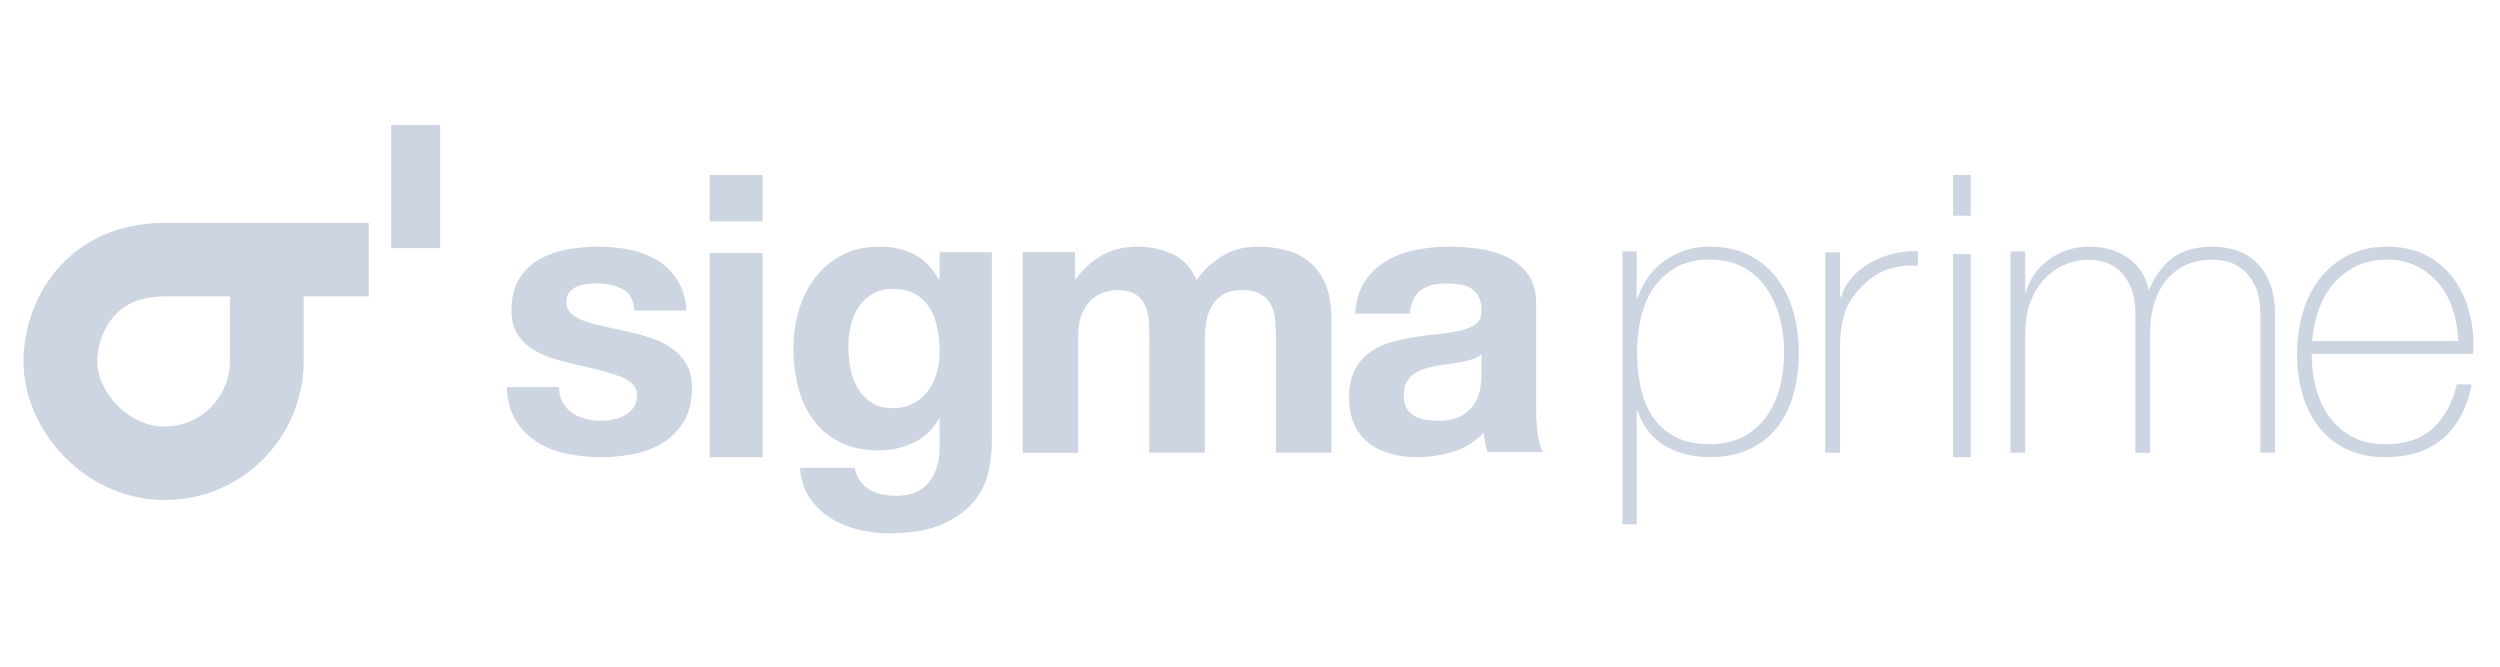 <?xml version="1.0" encoding="UTF-8"?>
<svg width="300px" height="80px" viewBox="0 0 300 80" version="1.1" xmlns="http://www.w3.org/2000/svg" xmlns:xlink="http://www.w3.org/1999/xlink">
    <title>client-07</title>
    <g id="client-07" stroke="none" stroke-width="1" fill="none" fill-rule="evenodd">
        <path d="M105.516,29.6 C107.094,29.6 108.478,29.9 109.67,30.5 C110.86,31.101 111.858,32.111 112.664,33.532 L112.757,33.532 L112.757,30.263 L119.023,30.263 L119.023,53.197 C119.024,54.175 118.891,55.296 118.629,56.56 C118.366,57.823 117.801,59 116.935,60.09 C116.068,61.181 114.815,62.105 113.176,62.863 C111.535,63.621 109.338,64 106.585,64 C105.408,64 104.209,63.849 102.987,63.55 C101.764,63.25 100.651,62.783 99.645,62.151 C98.639,61.519 97.803,60.706 97.139,59.712 C96.473,58.717 96.095,57.524 96.002,56.134 L102.547,56.134 C102.855,57.397 103.46,58.274 104.357,58.765 C105.254,59.254 106.291,59.499 107.467,59.499 C109.324,59.499 110.678,58.93 111.529,57.793 C112.323,56.732 112.733,55.409 112.759,53.825 L112.759,50.259 L112.664,50.259 C111.952,51.554 110.938,52.51 109.624,53.126 C108.308,53.742 106.923,54.049 105.469,54.049 C103.674,54.049 102.127,53.725 100.828,53.078 C99.527,52.431 98.46,51.546 97.625,50.425 C96.789,49.304 96.178,47.993 95.791,46.492 C95.404,44.991 95.211,43.404 95.211,41.73 C95.211,40.151 95.435,38.626 95.884,37.157 C96.333,35.689 96.99,34.393 97.857,33.272 C98.723,32.15 99.799,31.257 101.083,30.595 C102.367,29.931 103.845,29.6 105.516,29.6 Z M205.182,29.6 C206.999,29.6 208.578,29.945 209.918,30.633 C211.259,31.322 212.367,32.245 213.245,33.402 C214.123,34.56 214.778,35.906 215.21,37.438 C215.641,38.972 215.857,40.583 215.857,42.273 C215.857,44.12 215.64,45.81 215.208,47.342 C214.776,48.875 214.119,50.198 213.239,51.308 C212.358,52.42 211.247,53.288 209.904,53.913 C208.561,54.539 206.978,54.852 205.156,54.852 C203.179,54.852 201.419,54.413 199.875,53.538 C198.331,52.663 197.204,51.238 196.493,49.267 L196.403,49.267 L196.401,62.925 L194.691,62.925 L194.691,30.164 L196.401,30.164 L196.401,35.701 L196.539,35.701 C196.724,35.107 197.032,34.451 197.464,33.731 C197.895,33.011 198.464,32.345 199.174,31.735 C199.883,31.125 200.737,30.617 201.739,30.21 C202.739,29.804 203.887,29.6 205.182,29.6 Z M71.814,29.6 C73.113,29.6 74.372,29.723 75.595,29.971 C76.817,30.22 77.907,30.637 78.866,31.225 C79.824,31.814 80.621,32.596 81.256,33.571 C81.889,34.546 82.269,35.776 82.392,37.263 L76.128,37.263 C76.036,35.993 75.555,35.135 74.69,34.685 C73.824,34.236 72.803,34.012 71.628,34.012 C71.256,34.012 70.854,34.035 70.422,34.082 C69.988,34.128 69.594,34.229 69.238,34.383 C68.882,34.538 68.58,34.763 68.334,35.057 C68.085,35.351 67.962,35.746 67.962,36.24 C67.962,36.829 68.178,37.308 68.611,37.68 C69.044,38.051 69.609,38.353 70.305,38.585 C71,38.817 71.797,39.026 72.694,39.212 C73.59,39.398 74.503,39.599 75.431,39.815 C76.39,40.032 77.325,40.296 78.238,40.605 C79.151,40.915 79.962,41.325 80.674,41.836 C81.386,42.347 81.958,42.982 82.391,43.74 C82.824,44.499 83.041,45.435 83.041,46.549 C83.041,48.128 82.723,49.451 82.09,50.521 C81.455,51.588 80.628,52.447 79.608,53.098 C78.587,53.748 77.419,54.204 76.105,54.468 C74.79,54.73 73.452,54.862 72.091,54.862 C70.7,54.862 69.338,54.723 68.008,54.444 C66.678,54.165 65.495,53.701 64.459,53.051 C63.422,52.401 62.572,51.542 61.907,50.473 C61.241,49.406 60.878,48.067 60.817,46.457 L67.08,46.457 C67.082,47.17 67.229,47.781 67.523,48.292 C67.817,48.803 68.196,49.221 68.659,49.546 C69.124,49.871 69.657,50.111 70.26,50.266 C70.863,50.421 71.49,50.498 72.139,50.498 C72.604,50.498 73.091,50.445 73.601,50.335 C74.111,50.227 74.575,50.057 74.993,49.825 C75.411,49.593 75.758,49.283 76.037,48.896 C76.315,48.509 76.454,48.021 76.454,47.432 C76.454,46.442 75.796,45.699 74.482,45.204 C73.167,44.709 71.334,44.213 68.984,43.718 C68.025,43.502 67.089,43.246 66.177,42.952 C65.263,42.658 64.452,42.271 63.741,41.79 C63.029,41.311 62.456,40.707 62.024,39.979 C61.59,39.251 61.374,38.362 61.374,37.309 C61.374,35.762 61.676,34.492 62.279,33.501 C62.883,32.51 63.679,31.729 64.668,31.155 C65.658,30.583 66.772,30.18 68.009,29.949 C69.246,29.716 70.514,29.6 71.814,29.6 Z M91.507,30.343 L91.507,54.862 L85.158,54.862 L85.158,30.343 L91.507,30.343 Z M173.848,29.6 C175.048,29.6 176.265,29.685 177.497,29.855 C178.728,30.025 179.853,30.358 180.87,30.854 C181.886,31.349 182.718,32.037 183.365,32.92 C184.012,33.802 184.335,34.971 184.335,36.426 L184.335,48.918 C184.335,50.002 184.396,51.038 184.52,52.029 C184.642,53.021 184.858,53.763 185.166,54.258 L178.514,54.258 C178.391,53.887 178.29,53.507 178.214,53.121 C178.137,52.734 178.083,52.339 178.053,51.937 C177.005,53.021 175.773,53.779 174.356,54.212 C172.939,54.645 171.493,54.862 170.014,54.862 C168.875,54.862 167.812,54.723 166.826,54.444 C165.841,54.165 164.979,53.732 164.24,53.143 C163.5,52.556 162.923,51.812 162.507,50.915 C162.091,50.018 161.884,48.949 161.884,47.711 C161.884,46.349 162.122,45.226 162.6,44.343 C163.078,43.461 163.694,42.757 164.448,42.23 C165.203,41.704 166.065,41.309 167.035,41.046 C168.005,40.784 168.982,40.574 169.968,40.42 C170.954,40.265 171.924,40.141 172.88,40.048 C173.834,39.955 174.681,39.816 175.421,39.63 C176.16,39.444 176.745,39.173 177.176,38.817 C177.607,38.461 177.807,37.943 177.777,37.262 C177.777,36.55 177.661,35.984 177.43,35.567 C177.199,35.148 176.89,34.823 176.506,34.591 C176.12,34.36 175.674,34.204 175.166,34.127 C174.658,34.05 174.111,34.011 173.526,34.011 C172.232,34.011 171.217,34.29 170.477,34.846 C169.739,35.404 169.307,36.332 169.183,37.633 L162.621,37.633 C162.713,36.085 163.099,34.801 163.777,33.779 C164.453,32.757 165.316,31.937 166.363,31.318 C167.41,30.698 168.588,30.257 169.897,29.994 C171.206,29.732 172.523,29.6 173.848,29.6 Z M236.494,30.486 L236.494,54.862 L234.377,54.862 L234.377,30.486 L236.494,30.486 Z M286.489,29.6 C288.164,29.6 289.645,29.914 290.931,30.54 C292.218,31.167 293.296,32.019 294.165,33.099 C295.032,34.178 295.692,35.431 296.142,36.855 C296.592,38.279 296.817,39.806 296.817,41.432 C296.817,41.589 296.808,41.769 296.794,41.972 C296.777,42.177 296.771,42.34 296.771,42.466 L277.418,42.466 L277.418,42.748 C277.418,44.157 277.605,45.504 277.978,46.787 C278.351,48.07 278.903,49.198 279.634,50.168 C280.364,51.138 281.282,51.904 282.386,52.468 C283.489,53.032 284.773,53.313 286.234,53.313 C288.628,53.313 290.525,52.68 291.925,51.412 C293.324,50.144 294.288,48.382 294.817,46.129 L296.585,46.129 C296.058,48.947 294.918,51.107 293.166,52.609 C291.414,54.112 289.095,54.862 286.212,54.862 C284.444,54.862 282.901,54.541 281.582,53.901 C280.264,53.259 279.163,52.382 278.279,51.271 C277.396,50.16 276.736,48.846 276.302,47.327 C275.867,45.809 275.651,44.173 275.651,42.419 C275.651,40.728 275.874,39.109 276.325,37.56 C276.775,36.009 277.448,34.648 278.349,33.474 C279.247,32.3 280.371,31.361 281.721,30.656 C283.07,29.952 284.659,29.6 286.489,29.6 Z M230.144,30.142 L230.144,31.92 C229.21,31.796 228.144,31.889 226.946,32.2 C225.747,32.513 224.603,33.199 223.514,34.259 C223.077,34.727 222.697,35.179 222.37,35.615 C222.044,36.052 221.771,36.535 221.553,37.065 C221.335,37.595 221.163,38.188 221.039,38.842 C220.915,39.498 220.836,40.277 220.806,41.181 L220.806,54.325 L219.032,54.325 L219.032,30.283 L220.806,30.283 L220.806,35.615 L220.946,35.615 C221.164,34.836 221.56,34.103 222.137,33.416 C222.712,32.731 223.413,32.138 224.237,31.639 C225.062,31.141 225.981,30.758 226.993,30.493 C228.003,30.229 229.054,30.112 230.144,30.142 Z M250.613,29.6 C251.76,29.6 252.754,29.75 253.592,30.047 C254.43,30.345 255.144,30.736 255.733,31.222 C256.323,31.708 256.788,32.256 257.13,32.867 C257.471,33.478 257.704,34.097 257.828,34.724 L257.921,34.724 C258.634,33.032 259.589,31.755 260.785,30.894 C261.979,30.032 263.554,29.601 265.509,29.601 C266.595,29.601 267.596,29.765 268.512,30.095 C269.429,30.425 270.219,30.926 270.886,31.599 C271.553,32.273 272.074,33.126 272.446,34.161 C272.818,35.194 273.005,36.416 273.005,37.827 L273.005,54.324 L271.236,54.324 L271.236,37.78 C271.236,36.245 271.003,35.038 270.538,34.161 C270.073,33.285 269.521,32.618 268.885,32.163 C268.249,31.709 267.613,31.427 266.977,31.318 C266.341,31.208 265.851,31.153 265.51,31.153 C264.424,31.153 263.423,31.342 262.507,31.718 C261.591,32.093 260.8,32.658 260.133,33.41 C259.466,34.162 258.946,35.095 258.573,36.206 C258.201,37.319 258.015,38.595 258.015,40.037 L258.015,54.325 L256.245,54.325 L256.245,37.781 C256.245,36.276 256.021,35.078 255.57,34.185 C255.12,33.292 254.593,32.626 253.988,32.187 C253.383,31.749 252.762,31.467 252.126,31.342 C251.49,31.217 250.986,31.153 250.613,31.153 C249.776,31.153 248.906,31.326 248.007,31.671 C247.106,32.015 246.285,32.547 245.54,33.268 C244.795,33.99 244.19,34.913 243.725,36.041 C243.26,37.169 243.027,38.501 243.027,40.036 L243.027,54.324 L241.258,54.324 L241.258,30.166 L243.025,30.166 L243.025,35.101 L243.118,35.101 C243.304,34.349 243.63,33.637 244.095,32.962 C244.561,32.288 245.127,31.701 245.795,31.199 C246.461,30.699 247.206,30.306 248.029,30.023 C248.851,29.741 249.712,29.6 250.613,29.6 Z M150.905,29.6 C152.186,29.6 153.374,29.755 154.468,30.065 C155.561,30.376 156.5,30.873 157.282,31.555 C158.063,32.239 158.671,33.132 159.11,34.232 C159.547,35.335 159.767,36.661 159.767,38.213 L159.767,54.324 L153.11,54.324 L153.11,40.681 C153.11,39.875 153.078,39.114 153.016,38.399 C152.953,37.686 152.781,37.065 152.5,36.537 C152.219,36.01 151.804,35.591 151.257,35.28 C150.71,34.969 149.968,34.815 149.03,34.815 C148.092,34.815 147.335,34.994 146.756,35.35 C146.178,35.707 145.725,36.173 145.397,36.747 C145.069,37.321 144.85,37.974 144.74,38.702 C144.63,39.432 144.577,40.169 144.577,40.914 L144.577,54.324 L137.918,54.324 L137.918,40.821 C137.918,40.108 137.902,39.401 137.871,38.702 C137.84,38.004 137.707,37.36 137.473,36.77 C137.238,36.18 136.847,35.707 136.301,35.35 C135.753,34.993 134.949,34.815 133.886,34.815 C133.574,34.815 133.16,34.885 132.644,35.024 C132.128,35.164 131.627,35.428 131.143,35.816 C130.658,36.204 130.244,36.763 129.9,37.492 C129.556,38.222 129.384,39.176 129.384,40.357 L129.384,54.325 L122.727,54.325 L122.727,30.252 L129.009,30.252 L129.009,33.511 L129.102,33.511 C129.977,32.27 131.032,31.308 132.267,30.624 C133.502,29.941 134.916,29.6 136.511,29.6 C138.041,29.6 139.441,29.895 140.706,30.485 C141.973,31.075 142.934,32.114 143.59,33.604 C144.309,32.549 145.285,31.618 146.521,30.81 C147.755,30.003 149.216,29.6 150.905,29.6 Z M205.158,31.149 C203.582,31.149 202.239,31.462 201.127,32.087 C200.015,32.714 199.111,33.542 198.416,34.575 C197.721,35.608 197.219,36.789 196.91,38.118 C196.601,39.448 196.447,40.834 196.447,42.272 C196.447,43.712 196.586,45.096 196.864,46.427 C197.142,47.757 197.613,48.93 198.278,49.946 C198.941,50.964 199.837,51.777 200.964,52.388 C202.092,52.997 203.49,53.302 205.158,53.302 C206.702,53.302 208.038,53.006 209.165,52.411 C210.293,51.816 211.219,51.019 211.945,50.017 C212.67,49.016 213.211,47.851 213.567,46.52 C213.922,45.191 214.1,43.774 214.1,42.272 C214.1,40.895 213.929,39.543 213.59,38.213 C213.25,36.883 212.725,35.695 212.015,34.645 C211.304,33.597 210.385,32.752 209.258,32.111 C208.13,31.47 206.764,31.149 205.158,31.149 Z M177.775,42.509 C177.497,42.757 177.151,42.95 176.735,43.09 C176.319,43.229 175.873,43.345 175.395,43.438 C174.917,43.532 174.417,43.609 173.894,43.671 C173.37,43.732 172.846,43.809 172.324,43.902 C171.831,43.995 171.346,44.12 170.869,44.273 C170.39,44.429 169.975,44.638 169.621,44.901 C169.267,45.164 168.981,45.496 168.766,45.899 C168.55,46.302 168.443,46.812 168.443,47.432 C168.443,48.021 168.55,48.516 168.766,48.918 C168.981,49.321 169.274,49.637 169.644,49.87 C170.013,50.102 170.444,50.265 170.937,50.358 C171.43,50.452 171.938,50.497 172.463,50.497 C173.757,50.497 174.756,50.281 175.465,49.847 C176.173,49.414 176.696,48.895 177.036,48.291 C177.374,47.687 177.582,47.076 177.659,46.457 C177.736,45.837 177.775,45.343 177.775,44.971 L177.775,42.509 Z M107.141,34.669 C106.213,34.669 105.415,34.858 104.751,35.237 C104.085,35.617 103.528,36.13 103.08,36.778 C102.63,37.425 102.306,38.168 102.105,39.004 C101.903,39.842 101.803,40.719 101.803,41.635 C101.803,42.519 101.887,43.396 102.058,44.264 C102.228,45.134 102.522,45.915 102.94,46.61 C103.357,47.305 103.906,47.873 104.588,48.316 C105.268,48.759 106.119,48.98 107.141,48.98 C108.069,48.979 108.889,48.789 109.601,48.41 C110.312,48.031 110.901,47.527 111.365,46.894 C111.828,46.262 112.177,45.544 112.409,44.738 C112.641,43.932 112.757,43.088 112.757,42.203 C112.757,41.192 112.665,40.236 112.479,39.336 C112.293,38.436 111.983,37.638 111.551,36.943 C111.117,36.249 110.544,35.696 109.833,35.285 C109.121,34.874 108.223,34.669 107.141,34.669 Z M286.466,31.151 C285.036,31.151 283.776,31.425 282.687,31.973 C281.598,32.52 280.681,33.24 279.936,34.132 C279.189,35.024 278.614,36.066 278.21,37.255 C277.806,38.445 277.557,39.666 277.463,40.918 L295.002,40.918 C294.94,39.603 294.722,38.359 294.349,37.185 C293.975,36.01 293.423,34.978 292.693,34.086 C291.962,33.194 291.076,32.483 290.034,31.95 C288.992,31.418 287.803,31.151 286.466,31.151 Z M91.506,21 L91.506,26.549 L85.157,26.549 L85.157,21 L91.506,21 Z M236.494,21 L236.494,25.885 L234.377,25.885 L234.377,21 L236.494,21 Z M44.252,26.752 L19.744,26.752 C14.197,26.752 9.68,28.87 6.636,32.588 C4.129,35.65 2.817,39.609 2.817,43.376 C2.817,51.664 10.24,60 19.744,60 C29.392,60 36.44,52.133 36.44,43.376 L36.44,32.026 L27.586,32.026 L27.586,43.376 C27.586,47.475 24.262,51.185 19.744,51.185 C17.727,51.185 15.849,50.293 14.412,48.974 L14.183,48.757 C12.646,47.246 11.671,45.242 11.671,43.376 C11.671,41.572 12.328,39.588 13.499,38.157 C14.854,36.502 16.848,35.567 19.744,35.567 L44.252,35.567 L44.252,26.752 Z M46.94,15 L46.94,29.777 L52.817,29.777 L52.817,15 L46.94,15 Z" id="Combined-Shape" fill="#CCD5E1" fill-rule="nonzero"></path>
    </g>
</svg>